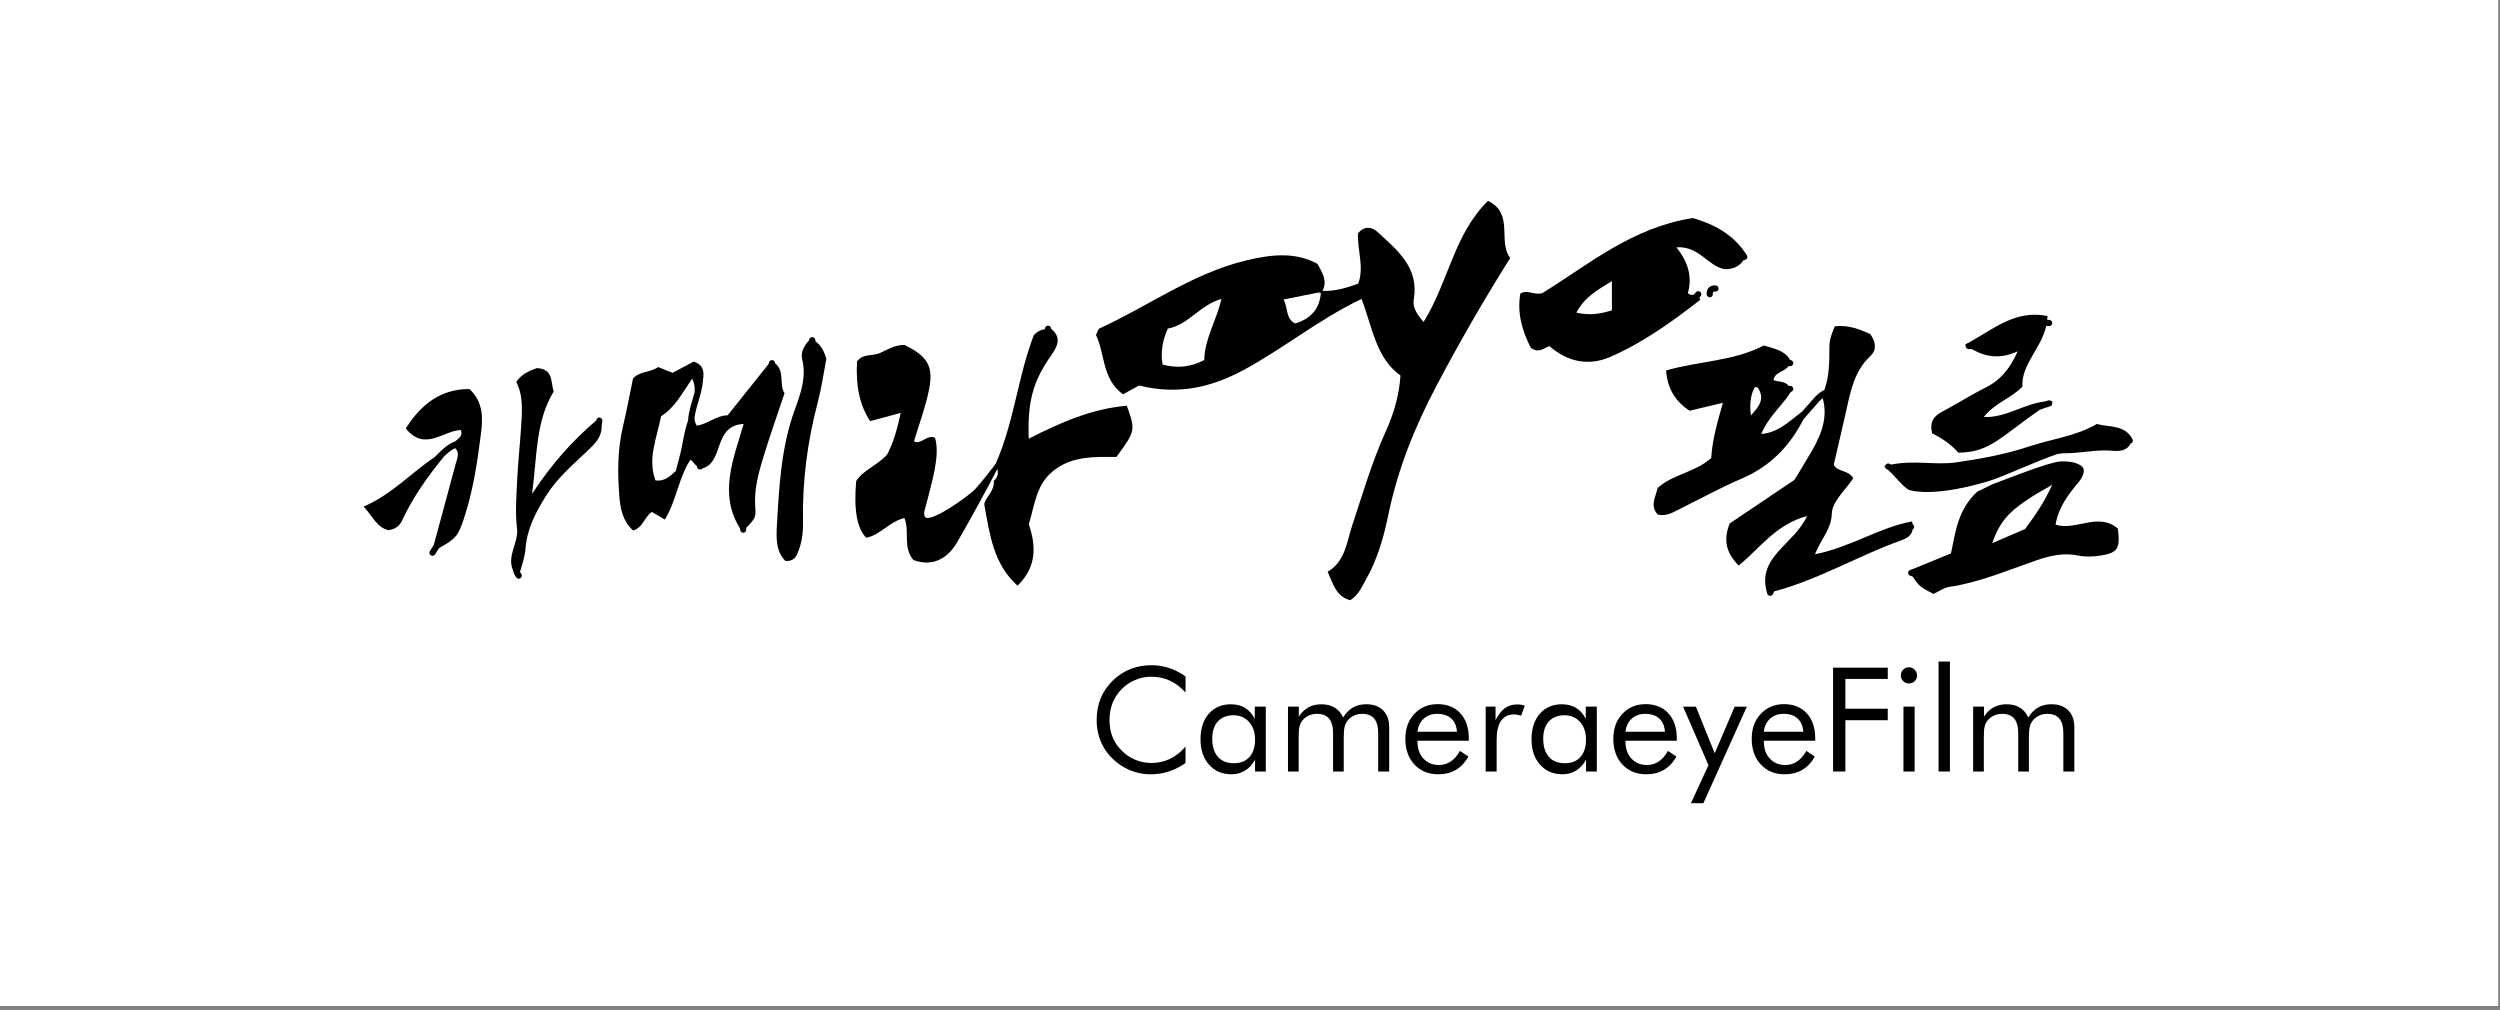 <?xml version="1.0" encoding="UTF-8"?>
<svg xmlns="http://www.w3.org/2000/svg" width="453" height="183" viewBox="0 0 453 183" fill="none">
  <rect x="0" y="0" width="453" height="183" fill="#808080" stroke="none"/>
  <rect width="452.678" height="182.286" fill="white"></rect>
  <g clip-path="url(#clip0_3912_1030)">
    <path d="M269.636 36.385C263.439 42.437 262.434 51.197 257.951 58.339C256.701 56.88 255.931 55.677 256.176 54.251C257.17 48.484 253.217 45.374 249.667 42.079C248.539 41.028 247.194 40.933 246.066 42.264C245.927 45.346 247.233 48.422 246.111 51.387C243.9 52.215 241.823 52.796 239.629 52.707C240.539 50.99 239.691 49.519 238.742 47.824C234.65 45.57 230.239 46.129 225.812 47.186C216.127 49.507 208.115 55.453 199.234 59.514C198.988 59.626 198.904 60.09 198.586 60.689C200.233 64.05 199.647 68.654 203.482 71.445C204.749 70.751 205.776 70.197 206.407 69.85C213.425 71.612 219.459 70.203 225.321 67.054C232.584 63.155 238.987 57.847 246.708 54.178C248.668 59.156 249.231 64.772 253.765 68.049C253.519 71.808 252.464 75.164 251.085 78.207C248.578 83.739 246.92 89.506 245.017 95.222C244.012 98.231 243.766 101.727 240.573 103.601C241.572 105.794 242.069 108.087 244.67 108.764C246.172 107.802 246.758 106.342 247.518 105.005C249.583 101.358 250.739 97.325 251.559 93.326C253.268 85.009 256.349 77.362 260.313 69.856C264.433 62.048 268.826 54.43 273.65 46.75C271.333 43.769 274.42 38.684 269.625 36.396L269.636 36.385ZM239.16 52.947C239.032 53.121 239.026 53.193 239.149 53.16C239.149 53.16 239.216 53.109 239.345 53.02C239.132 55.968 237.508 57.774 234.678 58.613C232.919 57.707 233.421 55.845 232.584 54.267C234.839 53.814 237.006 53.384 239.166 52.953L239.16 52.947ZM218.22 65.236C215.607 66.601 213.145 66.746 210.656 66.053C210.287 63.972 210.602 61.802 211.599 59.542C215.323 58.893 217.338 55.319 221.324 54.156C220.425 58.099 218.248 61.432 218.22 65.236Z" fill="black"></path>
    <path d="M307.932 53.926C308.01 53.842 308.083 53.758 308.161 53.669C308.351 53.428 308.312 53.076 308.072 52.88C307.832 52.69 307.48 52.729 307.285 52.969C307.156 53.132 307.022 53.277 306.894 53.411C306.509 53.434 306.118 53.473 305.844 53.087C306.643 50.29 305.995 47.589 303.762 44.814C307.932 44.54 309.428 48.232 312.516 48.78C313.816 48.78 315.017 48.472 315.971 47.119C316.021 47.119 316.072 47.119 316.128 47.108C316.435 47.074 316.652 46.794 316.619 46.487C316.608 46.38 316.557 46.291 316.496 46.213C316.496 46.213 316.496 46.207 316.502 46.201C314.04 42.348 310.411 40.58 306.76 39.512C295.773 41.184 287.835 47.952 279.478 53.109C277.948 53.551 276.792 52.399 275.486 53.193C274.838 56.846 275.927 60.168 277.39 63.043C278.942 64.084 279.723 63.021 280.784 62.724C284.022 65.588 287.891 66.382 291.843 64.648C297.805 62.025 303.075 58.233 308.066 54.34C308.033 54.172 307.982 54.043 307.932 53.931V53.926ZM292.072 56.236C289.979 56.89 288.025 57.192 285.641 56.656C287.064 53.881 289.426 52.567 292.072 50.933V56.242V56.236Z" fill="black"></path>
    <path d="M142.157 71.254C141.119 69.699 142.291 67.277 140.432 65.812C140.432 65.806 140.432 65.795 140.432 65.79C140.421 65.482 140.164 65.236 139.857 65.247C139.55 65.258 139.31 65.515 139.316 65.823C139.316 65.851 139.316 65.879 139.316 65.907C136.82 69.028 134.381 72.082 131.846 75.259C129.87 75.248 128.262 76.825 126.258 77.133C125.973 76.674 125.867 76.221 125.839 75.774C125.956 74.756 126.258 73.738 126.565 72.692C126.922 71.489 127.291 70.242 127.374 68.955C127.374 68.922 127.374 68.888 127.374 68.855C127.721 66.936 127.179 66.03 125.7 65.515C124.527 66.142 123.182 66.863 121.881 67.557C120.949 67.188 120.156 66.875 119.235 66.505C117.957 67.518 115.98 67.177 114.702 68.586C114.11 71.444 113.574 74.331 112.899 77.183C111.883 81.457 111.883 85.763 112.24 90.093C112.43 92.358 112.921 94.528 114.73 96.123C116.511 95.602 116.745 93.706 118.113 92.761C118.8 93.158 119.525 93.583 120.474 94.137C122.562 90.764 122.931 86.619 125.108 83.297C125.594 83.61 125.867 84.141 126.291 84.499C126.28 84.712 126.392 84.924 126.598 85.025C126.677 85.064 126.766 85.087 126.85 85.087C127.017 85.087 127.179 85.008 127.285 84.869C131.221 83.806 129.194 77.06 134.743 76.825C132.868 83.291 130.188 89.483 134.101 95.77C134.101 95.871 134.101 95.966 134.124 96.067C134.168 96.341 134.409 96.531 134.671 96.531C134.704 96.531 134.738 96.531 134.766 96.525C135.067 96.469 135.274 96.184 135.218 95.876C135.207 95.804 135.207 95.731 135.207 95.653C136.91 93.902 136.982 93.695 136.848 91.855C136.614 88.672 137.451 85.668 138.361 82.698C139.522 78.906 140.851 75.164 142.163 71.243L142.157 71.254ZM119.799 75.41C122.216 73.906 123.584 71.316 125.409 68.62C125.867 69.459 125.923 70.259 125.873 71.031C125.755 71.472 125.627 71.92 125.493 72.379C125.381 72.753 125.27 73.134 125.164 73.514C125.147 73.57 125.136 73.626 125.119 73.676C124.907 74.482 124.734 75.304 124.684 76.143C124.187 77.608 123.885 79.13 123.606 80.668C123.305 82.346 122.791 83.985 122.439 85.361C121.273 86.412 120.385 87.246 118.783 87.061C117.281 83.129 119.017 79.409 119.793 75.405L119.799 75.41Z" fill="black"></path>
    <path d="M346.586 95.933C346.832 95.776 346.926 95.463 346.787 95.205C346.737 95.11 346.658 95.043 346.569 94.993C346.547 94.831 346.513 94.663 346.469 94.484C340.523 95.558 335.354 99.165 328.872 100.43C329.994 97.594 331.853 95.91 331.926 93.052C331.982 90.87 334.449 88.745 335.811 86.653C334.991 85.126 332.808 85.54 332.289 84.169C333.087 80.696 333.841 77.519 334.555 74.331C335.348 70.784 336.024 67.222 338.887 64.548C340.026 63.491 340.015 62.104 338.887 60.526C337.084 59.749 335.075 58.831 332.479 59.117C331.959 60.364 331.485 61.432 331.485 62.954C331.479 65.532 331.49 68.184 330.564 70.662C329.799 71.003 329.185 71.59 328.655 72.183C328.253 72.642 327.851 73.1 327.443 73.559C327.136 73.911 326.829 74.264 326.516 74.616C324.3 76.221 322.341 78.369 319.142 78.643C320.459 75.438 323.027 73.419 324.484 71.025C324.763 70.975 324.97 70.729 324.948 70.438C324.925 70.13 324.652 69.901 324.35 69.923C324.283 69.923 324.222 69.945 324.155 69.951C323.418 68.984 322.145 69.246 321.358 68.86C321.626 67.322 323.401 67.389 324.071 66.349C324.188 66.349 324.3 66.36 324.417 66.349C324.724 66.332 324.964 66.075 324.948 65.762C324.931 65.454 324.669 65.219 324.361 65.23C324.35 65.23 324.334 65.23 324.322 65.23C324.322 65.197 324.322 65.169 324.322 65.135C323.362 63.508 321.453 63.166 319.611 62.596C314.084 65.482 307.725 65.432 301.903 67.126C302.111 70.318 303.535 72.752 306.173 74.426C307.96 74.001 309.903 73.537 312.191 72.988C311.147 76.607 310.243 79.885 310.076 83.001C307.033 85.669 303.058 85.926 300.362 88.432C299.971 90.126 298.922 91.737 300.418 93.253C302.02 93.589 303.209 92.806 304.443 92.191C308.161 90.35 311.812 88.337 315.619 86.709C320.85 84.477 324.356 80.746 326.779 75.981C327.287 75.416 327.789 74.845 328.28 74.28C328.682 73.822 329.079 73.363 329.486 72.91C329.749 72.614 330.006 72.356 330.273 72.138C331.401 76.154 329.598 79.644 327.599 82.889C326.74 84.287 325.925 85.786 325.137 86.961C321.029 89.729 317.154 92.336 313.425 94.847C312.281 97.689 312.649 100.038 315.039 102.482C318.868 99.389 321.754 95.021 327.432 93.51C325.098 98.712 318.232 100.866 320.197 107.46C320.214 107.656 320.325 107.835 320.515 107.919C320.588 107.953 320.666 107.969 320.744 107.969C320.956 107.969 321.163 107.846 321.252 107.639C321.325 107.477 321.408 107.321 321.481 107.164C329.648 104.971 336.76 100.676 344.481 97.918C345.469 97.566 346.402 97.079 346.575 95.91L346.586 95.933ZM318.617 70.393C319.862 72.468 318.561 73.822 317.272 75.27C317.004 73.302 317.193 71.678 317.841 70.399C318.031 70.024 318.304 70.024 318.617 70.393Z" fill="black"></path>
    <path d="M204.196 73.514C197.893 74.051 192.137 76.557 186.404 79.493C186.181 72.888 187.096 69.241 190.407 64.486C191.618 62.747 192.417 61.265 190.535 59.631C190.513 59.631 190.491 59.631 190.468 59.626C190.468 59.614 190.468 59.603 190.468 59.598C190.485 59.29 190.25 59.022 189.943 59.005C189.642 58.983 189.368 59.223 189.352 59.531C189.352 59.564 189.34 59.598 189.34 59.637C188.503 59.766 187.844 60.168 187.336 60.722C184.417 68.262 183.814 76.316 180.431 84.002C180.447 84.058 177.539 87.766 176.674 88.661C175.406 89.975 168.506 94.853 167.635 93.678C167.2 93.085 167.635 92.246 167.981 90.831C168.774 87.576 170.404 82.531 169.433 79.348C168.06 78.571 166.831 80.707 165.609 79.963C166.547 76.831 167.713 73.76 168.344 70.589C169.193 66.321 168.06 64.559 163.906 62.506C162.27 62.467 160.903 63.284 159.507 63.944C158.139 64.587 156.308 64 155.292 65.51C155.052 70.035 155.783 73.408 157.665 76.316C159.373 75.852 161.12 75.382 163.208 74.817C162.577 77.799 161.868 80.237 160.769 82.329C159.01 84.326 156.509 85.104 155.147 87.14C154.678 92.375 155.288 95.809 156.978 97.443C159.557 96.911 161.199 94.495 163.873 93.863C164.883 96.285 163.538 99.154 165.508 101.476C168.908 102.734 171.605 101.291 173.33 98.427C174.658 96.218 178.94 88.482 180.715 84.969C180.883 85.641 180.9 86.424 180.073 87.129C180.269 89.008 178.493 90.143 178.348 91.374C179.348 97.001 180.068 102.281 184.383 106.124C187.934 102.65 187.716 98.813 186.421 94.998C187.493 91.531 187.727 87.968 190.641 85.501C194.119 82.559 198.323 82.777 202.275 82.805C205.731 78.168 205.781 77.922 204.179 73.531L204.196 73.514Z" fill="black"></path>
    <path d="M354.831 82.028C360.548 81.966 362.346 79.287 369.57 74.281C370.184 74.029 370.815 73.805 371.457 73.638C371.752 73.559 371.931 73.251 371.858 72.955C371.842 72.894 371.814 72.849 371.78 72.799C371.853 72.748 371.92 72.703 371.998 72.659C371.881 72.659 371.775 72.664 371.657 72.67C371.523 72.564 371.35 72.513 371.177 72.558C370.96 72.614 370.748 72.681 370.535 72.743C366.611 73.229 363.445 75.718 359.459 75.567C361.458 73 364.328 72.239 366.455 70.069C366.254 66.019 369.849 63.167 370.787 59.056C370.937 59.056 371.088 59.061 371.244 59.084C371.551 59.123 371.831 58.904 371.87 58.597C371.909 58.289 371.691 58.01 371.384 57.97C371.239 57.954 371.099 57.954 370.954 57.942C370.976 57.719 370.999 57.495 371.004 57.266C365.193 56.08 361.33 59.565 356.64 62.143C356.506 62.165 356.395 62.227 356.305 62.328C356.216 62.372 356.132 62.423 356.043 62.473C356.093 62.507 356.138 62.535 356.188 62.568C356.182 62.602 356.166 62.63 356.166 62.663C356.149 62.971 356.389 63.234 356.696 63.251C356.875 63.262 357.053 63.262 357.232 63.262C357.254 63.262 357.271 63.262 357.293 63.262C360.012 64.811 362.547 65.04 365.612 63.659C364.11 66.981 362.379 68.956 359.755 70.248C357.126 71.546 354.658 73.168 352.057 74.521C350.494 75.332 349.567 76.328 350.109 78.532C351.828 79.365 353.614 80.568 354.843 82.028H354.831Z" fill="black"></path>
    <path d="M73.518 77.631C76.996 81.927 80.346 77.983 83.506 77.927C83.941 79.052 83.042 79.443 82.478 79.98C81.329 80.372 80.396 81.2 79.537 82.055C79.285 82.307 79.023 82.564 78.766 82.827C74.479 85.68 70.95 89.64 65.893 91.788C67.612 93.673 68.299 95.563 70.347 96.061C71.542 95.972 72.419 95.267 72.837 94.361C74.797 90.121 77.471 86.379 80.385 82.794C81.061 82.128 81.725 81.541 82.473 81.2C83.327 81.988 82.853 83.029 82.579 84.03C81.267 88.885 79.955 93.746 78.61 98.718C78.364 99.093 78.118 99.479 77.884 99.87C77.728 100.139 77.817 100.48 78.079 100.637C78.169 100.687 78.264 100.715 78.364 100.715C78.554 100.715 78.744 100.614 78.844 100.441C79.073 100.055 79.313 99.68 79.564 99.305C82.663 97.583 83.037 97.068 84.114 93.796C85.739 88.851 86.509 83.7 87.151 78.565C87.481 75.908 87.676 72.977 85.08 70.494C79.883 70.471 76.354 73.201 73.518 77.637V77.631Z" fill="black"></path>
    <path d="M147.784 61.869C147.762 61.751 147.745 61.639 147.717 61.522C147.65 61.22 147.354 61.03 147.053 61.097C146.79 61.153 146.623 61.388 146.628 61.645C145.691 62.669 145.037 63.866 145.344 65.063C146.176 68.335 145.06 71.355 144.032 74.186C141.548 80.998 141.18 88.063 140.778 95.144C140.644 97.471 140.588 99.96 142.341 101.66C143.82 101.694 144.228 100.956 144.568 100.133C145.316 98.338 145.545 96.453 145.506 94.529C145.361 87.207 146.305 80.031 148.169 72.944C148.867 70.281 149.247 67.535 149.732 65.029C149.347 63.642 148.772 62.59 147.79 61.869H147.784Z" fill="black"></path>
    <path d="M108.751 75.684C108.751 75.684 108.74 75.634 108.728 75.606C108.706 75.623 108.684 75.645 108.656 75.668C108.633 75.668 108.617 75.656 108.6 75.656C108.304 75.656 108.064 75.891 108.047 76.182C103.654 79.924 100.047 83.974 96.413 89.472C97.345 82.419 97.055 76.339 100.327 70.93C99.763 69.28 100.343 66.869 97.278 66.696C96.045 67.182 94.571 67.663 93.549 69.207C94.906 71.864 94.582 74.806 94.398 77.72C94.202 80.819 93.851 83.912 93.711 87.011C93.577 89.942 93.332 92.923 93.689 95.809C93.99 98.231 91.824 100.687 92.946 103.327C93.036 103.752 93.22 104.188 93.555 104.636C93.666 104.781 93.834 104.86 94.001 104.86C94.119 104.86 94.236 104.826 94.336 104.748C94.582 104.563 94.632 104.211 94.448 103.965C94.359 103.847 94.286 103.73 94.225 103.618C94.671 102.102 95.124 100.793 95.218 99.468C95.481 95.882 97.016 92.94 98.87 89.948C100.924 86.625 103.804 84.214 106.551 81.602C107.835 80.383 109.086 79.135 109.013 77.161C109.091 76.865 109.147 76.551 109.147 76.21C109.147 75.953 108.974 75.746 108.74 75.679L108.751 75.684Z" fill="black"></path>
    <path d="M361.264 86.871C363.251 86.178 369.253 83.504 372.379 82.408C373.334 82.072 374.433 82.128 374.551 82.128C377.314 82.067 380.033 81.418 382.83 81.68C384.147 81.804 385.442 81.636 386.062 80.383C386.302 80.316 386.481 80.103 386.475 79.84C386.475 79.717 386.419 79.605 386.341 79.516C386.341 79.493 386.352 79.477 386.352 79.46C384.878 76.926 382.199 77.441 379.943 76.831C376.097 79.068 371.731 79.544 367.65 80.903C363.369 82.335 358.942 83.124 354.498 83.778C350.769 84.326 346.905 83.331 342.663 84.186C342.573 84.142 342.49 84.103 342.406 84.052C342.138 83.901 341.797 83.996 341.647 84.265C341.613 84.321 341.602 84.382 341.591 84.444C341.518 84.466 341.446 84.477 341.373 84.5C341.451 84.567 341.524 84.628 341.602 84.695C341.641 84.83 341.73 84.953 341.864 85.025C341.965 85.081 342.06 85.126 342.16 85.182C343.768 86.675 344.723 88.152 345.968 88.806C350.551 90.02 358.674 87.777 361.275 86.871H361.264ZM358.294 89.081C354.9 92.202 354.381 95.983 353.515 100.279C351.037 101.291 348.675 102.253 346.28 103.237C346.152 103.237 346.035 103.293 345.94 103.377C345.923 103.383 345.901 103.394 345.884 103.4C345.884 103.4 345.889 103.411 345.895 103.411C345.845 103.467 345.8 103.534 345.772 103.612C345.677 103.903 345.834 104.222 346.124 104.317L346.565 104.462C347.737 106.264 348.072 106.443 350.339 107.623C351.31 107.175 352.215 106.493 353.197 106.347C358.718 105.531 363.798 103.316 369.013 101.526C371.486 100.676 373.953 100.105 376.633 100.676C377.95 100.955 379.402 100.866 380.747 100.648C383.767 100.161 384.208 99.305 383.751 95.77C380.155 92.739 376.119 96.246 372.468 95.066C373.01 91.849 374.835 89.522 376.795 87.173C377.353 86.502 377.822 85.311 377.437 84.729C377.052 84.147 375.606 83.504 373.423 83.61C371.24 83.716 363.904 86.703 361.08 87.727L358.294 89.075V89.081ZM371.854 87.85C370.28 91.284 368.7 93.471 366.941 95.854C365.122 96.637 363.128 97.504 360.985 98.427C362.598 93.857 364.491 91.967 371.854 87.85Z" fill="black"></path>
    <path d="M310.812 52.836C311.114 52.852 311.387 52.623 311.404 52.315C311.427 52.008 311.192 51.739 310.885 51.722C310.344 51.683 309.925 51.818 309.635 52.108C309.344 52.399 309.216 52.819 309.249 53.356C309.272 53.652 309.517 53.876 309.808 53.876C309.819 53.876 309.83 53.876 309.847 53.876C310.154 53.854 310.388 53.591 310.366 53.283C310.349 53.059 310.388 52.936 310.427 52.897C310.466 52.858 310.589 52.819 310.818 52.836H310.812Z" fill="black"></path>
    <path d="M214.826 125.483C213.927 124.504 212.967 123.782 211.951 123.318C210.935 122.854 209.808 122.619 208.574 122.619C207.58 122.619 206.614 122.82 205.665 123.223C204.722 123.626 203.901 124.185 203.209 124.907C202.489 125.65 201.953 126.484 201.59 127.407C201.227 128.33 201.048 129.348 201.048 130.461C201.048 131.333 201.154 132.139 201.367 132.877C201.579 133.615 201.903 134.292 202.327 134.908C203.08 135.981 204.007 136.804 205.107 137.38C206.207 137.956 207.396 138.247 208.669 138.247C209.869 138.247 210.98 138.001 212.007 137.503C213.034 137.005 213.972 136.267 214.815 135.277V138.247C213.883 138.924 212.878 139.438 211.806 139.785C210.734 140.132 209.623 140.305 208.479 140.305C207.485 140.305 206.519 140.16 205.581 139.863C204.638 139.567 203.762 139.136 202.935 138.571C201.568 137.62 200.518 136.451 199.798 135.064C199.078 133.677 198.715 132.15 198.715 130.489C198.715 129.04 198.955 127.72 199.441 126.534C199.926 125.348 200.663 124.269 201.657 123.301C202.617 122.373 203.678 121.685 204.839 121.226C206 120.767 207.273 120.538 208.652 120.538C209.741 120.538 210.79 120.7 211.806 121.03C212.822 121.36 213.827 121.875 214.821 122.568V125.488L214.826 125.483Z" fill="black"></path>
    <path d="M229.363 128.039V139.802H227.414V137.665C226.945 138.521 226.343 139.175 225.611 139.623C224.88 140.07 224.059 140.3 223.155 140.3C221.469 140.3 220.112 139.718 219.08 138.56C218.047 137.397 217.533 135.864 217.533 133.951C217.533 132.038 218.036 130.472 219.035 129.331C220.034 128.184 221.374 127.614 223.049 127.614C224.031 127.614 224.885 127.832 225.611 128.274C226.331 128.716 226.918 129.376 227.364 130.248V128.039H229.368H229.363ZM227.414 134.029C227.414 132.698 227.052 131.63 226.331 130.819C225.611 130.008 224.668 129.605 223.501 129.605C222.334 129.605 221.352 129.98 220.676 130.724C220.001 131.468 219.66 132.514 219.66 133.85C219.66 135.271 220.001 136.367 220.682 137.139C221.363 137.911 222.329 138.297 223.574 138.297C224.819 138.297 225.712 137.922 226.393 137.173C227.074 136.423 227.414 135.377 227.414 134.029Z" fill="black"></path>
    <path d="M249.729 139.802V132.871C249.729 131.68 249.489 130.796 249.009 130.214C248.528 129.633 247.792 129.347 246.803 129.347C246.262 129.347 245.765 129.459 245.307 129.677C244.85 129.896 244.464 130.209 244.146 130.612C243.917 130.919 243.75 131.277 243.644 131.691C243.543 132.105 243.487 132.782 243.487 133.721V139.802H241.55V132.871C241.55 131.68 241.31 130.796 240.83 130.214C240.35 129.633 239.613 129.347 238.625 129.347C238.083 129.347 237.581 129.459 237.118 129.677C236.654 129.896 236.258 130.209 235.945 130.612C235.722 130.914 235.56 131.26 235.465 131.652C235.365 132.049 235.32 132.737 235.32 133.721V139.802H233.383V128.039H235.348V129.851C235.834 129.096 236.42 128.536 237.095 128.167C237.771 127.798 238.552 127.614 239.429 127.614C240.378 127.614 241.187 127.815 241.852 128.223C242.522 128.632 243.024 129.224 243.365 130.002C243.867 129.196 244.464 128.598 245.157 128.201C245.849 127.804 246.642 127.608 247.551 127.608C248.858 127.608 249.879 127.977 250.616 128.715C251.353 129.454 251.722 130.477 251.722 131.786V139.796H249.734L249.729 139.802Z" fill="black"></path>
    <path d="M266.152 134.225H256.852V134.404C256.852 135.663 257.209 136.681 257.929 137.458C258.649 138.236 259.582 138.621 260.737 138.621C261.524 138.621 262.233 138.409 262.87 137.984C263.501 137.559 264.064 136.921 264.55 136.06L266.08 137.089C265.488 138.152 264.734 138.951 263.819 139.494C262.903 140.037 261.842 140.305 260.637 140.305C258.85 140.305 257.404 139.712 256.299 138.532C255.194 137.346 254.646 135.797 254.646 133.878C254.646 131.96 255.194 130.528 256.288 129.353C257.382 128.179 258.789 127.591 260.508 127.591C262.228 127.591 263.618 128.151 264.634 129.264C265.65 130.377 266.152 131.898 266.152 133.828V134.225ZM263.997 132.592C263.93 131.557 263.584 130.757 262.965 130.192C262.345 129.633 261.496 129.348 260.419 129.348C259.442 129.348 258.632 129.644 257.979 130.226C257.326 130.813 256.952 131.602 256.852 132.586H263.997V132.592Z" fill="black"></path>
    <path d="M269.205 139.802V128.039H270.992V130.483C271.527 129.465 272.102 128.732 272.711 128.296C273.319 127.86 274.056 127.642 274.933 127.642C275.173 127.642 275.402 127.664 275.625 127.698C275.848 127.737 276.072 127.793 276.295 127.871L275.625 129.683C275.396 129.605 275.178 129.549 274.972 129.51C274.765 129.471 274.57 129.454 274.38 129.454C273.319 129.454 272.521 129.84 271.991 130.606C271.46 131.372 271.192 132.53 271.192 134.068V139.802H269.205Z" fill="black"></path>
    <path d="M289.341 128.039V139.802H287.393V137.665C286.924 138.521 286.321 139.175 285.59 139.623C284.858 140.07 284.038 140.3 283.133 140.3C281.447 140.3 280.091 139.718 279.058 138.56C278.025 137.397 277.512 135.864 277.512 133.951C277.512 132.038 278.014 130.472 279.013 129.331C280.013 128.184 281.353 127.614 283.033 127.614C284.015 127.614 284.87 127.832 285.59 128.274C286.31 128.716 286.896 129.376 287.343 130.248V128.039H289.347H289.341ZM287.387 134.029C287.387 132.698 287.024 131.63 286.304 130.819C285.579 130.008 284.635 129.605 283.474 129.605C282.313 129.605 281.325 129.98 280.649 130.724C279.974 131.468 279.633 132.514 279.633 133.85C279.633 135.271 279.974 136.367 280.655 137.139C281.336 137.911 282.302 138.297 283.547 138.297C284.791 138.297 285.685 137.922 286.36 137.173C287.041 136.423 287.382 135.377 287.382 134.029H287.387Z" fill="black"></path>
    <path d="M303.84 134.225H294.539V134.404C294.539 135.663 294.896 136.681 295.617 137.458C296.337 138.236 297.269 138.621 298.425 138.621C299.212 138.621 299.921 138.409 300.557 137.984C301.188 137.559 301.752 136.921 302.238 136.06L303.767 137.089C303.175 138.152 302.422 138.951 301.506 139.494C300.591 140.037 299.53 140.305 298.324 140.305C296.538 140.305 295.092 139.712 293.986 138.532C292.881 137.346 292.334 135.797 292.334 133.878C292.334 131.96 292.881 130.528 293.975 129.353C295.069 128.179 296.476 127.591 298.196 127.591C299.915 127.591 301.305 128.151 302.321 129.264C303.337 130.377 303.84 131.898 303.84 133.828V134.225ZM301.685 132.592C301.618 131.557 301.272 130.757 300.652 130.192C300.032 129.633 299.184 129.348 298.106 129.348C297.129 129.348 296.32 129.644 295.667 130.226C295.014 130.813 294.64 131.602 294.539 132.586H301.685V132.592Z" fill="black"></path>
    <path d="M306.396 145.541L309.578 138.65L304.973 128.044H307.295L310.706 136.49L314.324 128.044H316.529L308.652 145.541H306.391H306.396Z" fill="black"></path>
    <path d="M328.918 134.225H319.617V134.404C319.617 135.663 319.975 136.681 320.695 137.458C321.415 138.236 322.347 138.621 323.503 138.621C324.29 138.621 324.999 138.409 325.635 137.984C326.266 137.559 326.83 136.921 327.316 136.06L328.845 137.089C328.254 138.152 327.5 138.951 326.584 139.494C325.669 140.037 324.608 140.305 323.402 140.305C321.616 140.305 320.17 139.712 319.065 138.532C317.959 137.346 317.412 135.797 317.412 133.878C317.412 131.96 317.959 130.528 319.053 129.353C320.148 128.179 321.554 127.591 323.274 127.591C324.993 127.591 326.383 128.151 327.399 129.264C328.415 130.377 328.918 131.898 328.918 133.828V134.225ZM326.757 132.592C326.69 131.557 326.344 130.757 325.725 130.192C325.105 129.633 324.256 129.348 323.179 129.348C322.202 129.348 321.393 129.644 320.739 130.226C320.086 130.813 319.712 131.602 319.612 132.586H326.757V132.592Z" fill="black"></path>
    <path d="M332.15 139.802V120.98H342.06V123.022H334.383V128.419H342.06V130.5H334.383V139.796H332.15V139.802Z" fill="black"></path>
    <path d="M344.432 122.373C344.432 121.97 344.577 121.623 344.861 121.338C345.146 121.053 345.498 120.907 345.905 120.907C346.313 120.907 346.654 121.053 346.938 121.344C347.223 121.634 347.368 121.987 347.368 122.395C347.368 122.803 347.229 123.139 346.944 123.424C346.659 123.71 346.313 123.849 345.905 123.849C345.498 123.849 345.146 123.71 344.861 123.424C344.577 123.139 344.432 122.792 344.432 122.373ZM344.906 139.802V128.039H346.933V139.802H344.906Z" fill="black"></path>
    <path d="M351.27 139.801V119.872H353.324V139.801H351.27Z" fill="black"></path>
    <path d="M373.879 139.802V132.871C373.879 131.68 373.639 130.796 373.159 130.214C372.679 129.633 371.942 129.347 370.954 129.347C370.412 129.347 369.915 129.459 369.458 129.677C369 129.896 368.615 130.209 368.297 130.612C368.068 130.919 367.9 131.277 367.794 131.691C367.694 132.105 367.638 132.782 367.638 133.721V139.802H365.701V132.871C365.701 131.68 365.461 130.796 364.98 130.214C364.5 129.633 363.763 129.347 362.775 129.347C362.234 129.347 361.731 129.459 361.268 129.677C360.805 129.896 360.408 130.209 360.096 130.612C359.872 130.914 359.71 131.26 359.616 131.652C359.515 132.049 359.47 132.737 359.47 133.721V139.802H357.533V128.039H359.498V129.851C359.984 129.096 360.57 128.536 361.246 128.167C361.921 127.798 362.703 127.614 363.579 127.614C364.528 127.614 365.338 127.815 366.002 128.223C366.672 128.632 367.174 129.224 367.515 130.002C368.017 129.196 368.615 128.598 369.307 128.201C369.999 127.804 370.792 127.608 371.702 127.608C373.008 127.608 374.03 127.977 374.767 128.715C375.504 129.454 375.872 130.477 375.872 131.786V139.796H373.885L373.879 139.802Z" fill="black"></path>
  </g>
  <defs>
    <clipPath id="clip0_3912_1030">
      <rect width="320.582" height="109.155" fill="white" transform="translate(65.887 36.385)"></rect>
    </clipPath>
  </defs>
</svg>
